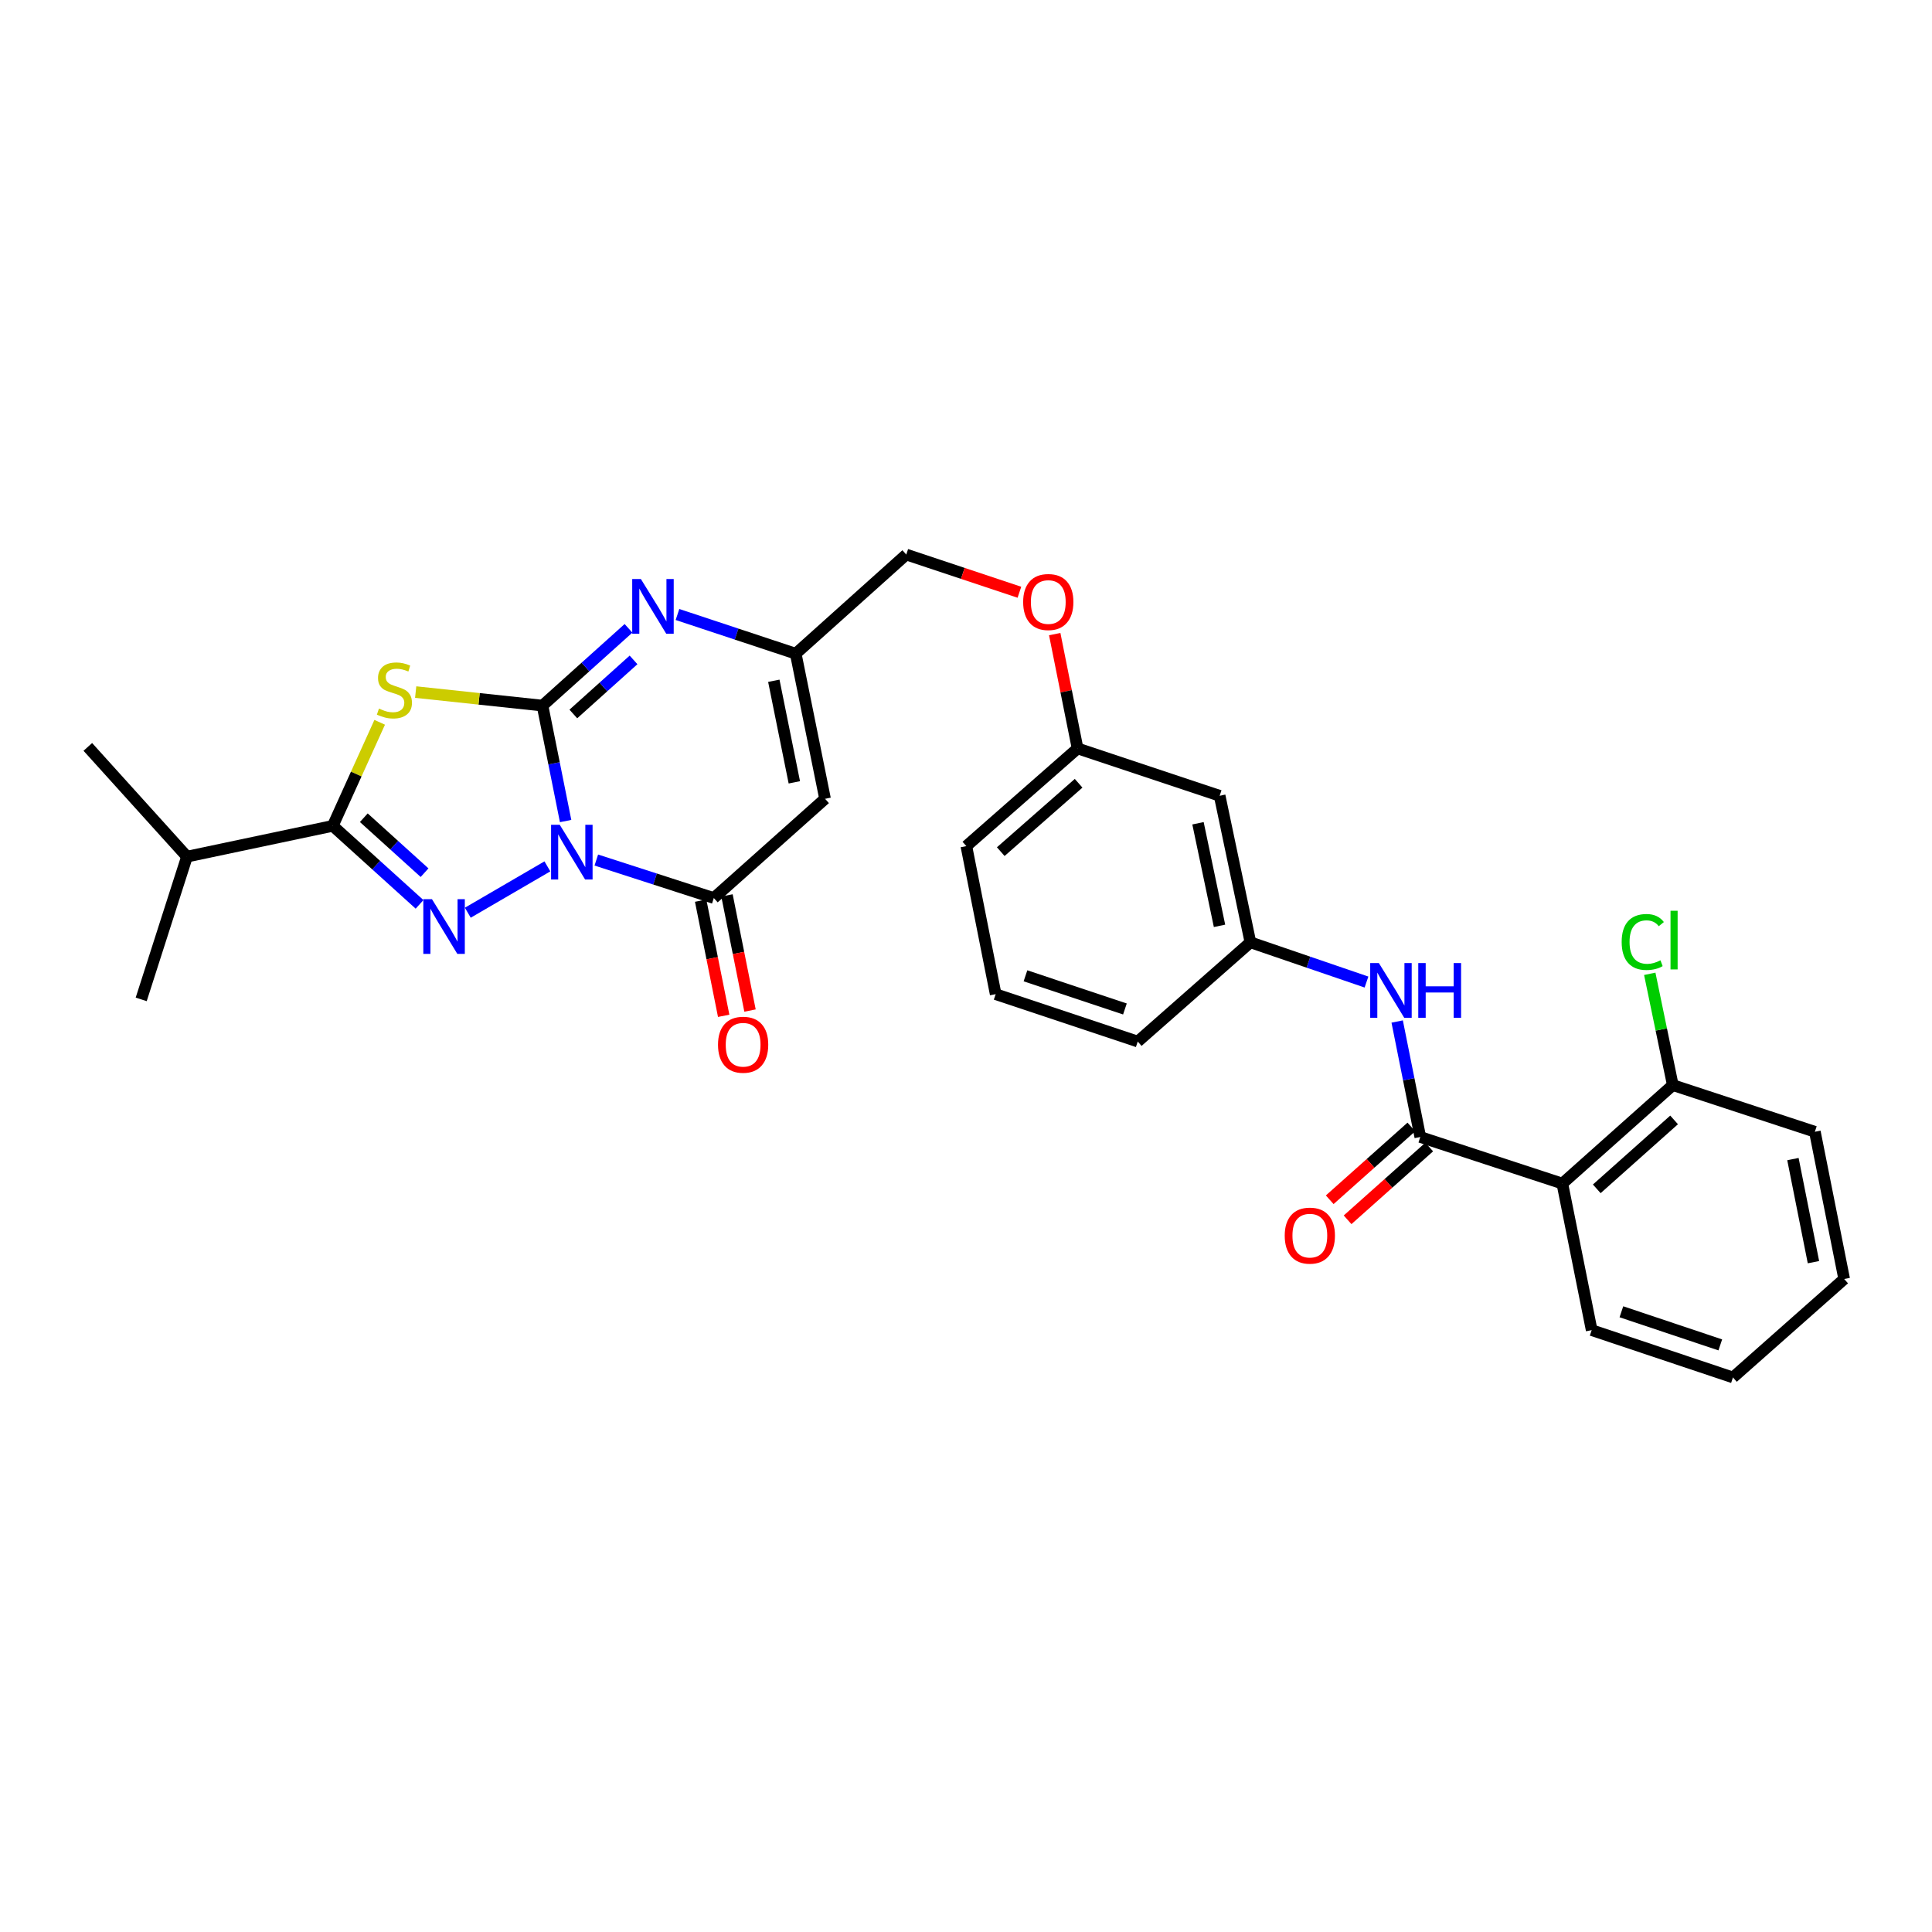 <?xml version='1.0' encoding='iso-8859-1'?>
<svg version='1.1' baseProfile='full'
              xmlns='http://www.w3.org/2000/svg'
                      xmlns:rdkit='http://www.rdkit.org/xml'
                      xmlns:xlink='http://www.w3.org/1999/xlink'
                  xml:space='preserve'
width='1000px' height='1000px' viewBox='0 0 1000 1000'>
<!-- END OF HEADER -->
<rect style='opacity:1.0;fill:#FFFFFF;stroke:none' width='1000' height='1000' x='0' y='0'> </rect>
<path class='bond-0' d='M 292.759,424.969 L 286.777,395.093' style='fill:none;fill-rule:evenodd;stroke:#0000FF;stroke-width:6px;stroke-linecap:butt;stroke-linejoin:miter;stroke-opacity:1' />
<path class='bond-0' d='M 286.777,395.093 L 280.795,365.217' style='fill:none;fill-rule:evenodd;stroke:#000000;stroke-width:6px;stroke-linecap:butt;stroke-linejoin:miter;stroke-opacity:1' />
<path class='bond-1' d='M 283.328,448.431 L 242.135,472.417' style='fill:none;fill-rule:evenodd;stroke:#0000FF;stroke-width:6px;stroke-linecap:butt;stroke-linejoin:miter;stroke-opacity:1' />
<path class='bond-4' d='M 308.652,445.158 L 339.062,454.988' style='fill:none;fill-rule:evenodd;stroke:#0000FF;stroke-width:6px;stroke-linecap:butt;stroke-linejoin:miter;stroke-opacity:1' />
<path class='bond-4' d='M 339.062,454.988 L 369.471,464.818' style='fill:none;fill-rule:evenodd;stroke:#000000;stroke-width:6px;stroke-linecap:butt;stroke-linejoin:miter;stroke-opacity:1' />
<path class='bond-2' d='M 280.795,365.217 L 247.975,361.72' style='fill:none;fill-rule:evenodd;stroke:#000000;stroke-width:6px;stroke-linecap:butt;stroke-linejoin:miter;stroke-opacity:1' />
<path class='bond-2' d='M 247.975,361.72 L 215.154,358.222' style='fill:none;fill-rule:evenodd;stroke:#CCCC00;stroke-width:6px;stroke-linecap:butt;stroke-linejoin:miter;stroke-opacity:1' />
<path class='bond-5' d='M 280.795,365.217 L 303.053,345.223' style='fill:none;fill-rule:evenodd;stroke:#000000;stroke-width:6px;stroke-linecap:butt;stroke-linejoin:miter;stroke-opacity:1' />
<path class='bond-5' d='M 303.053,345.223 L 325.311,325.228' style='fill:none;fill-rule:evenodd;stroke:#0000FF;stroke-width:6px;stroke-linecap:butt;stroke-linejoin:miter;stroke-opacity:1' />
<path class='bond-5' d='M 296.759,369.557 L 312.34,355.561' style='fill:none;fill-rule:evenodd;stroke:#000000;stroke-width:6px;stroke-linecap:butt;stroke-linejoin:miter;stroke-opacity:1' />
<path class='bond-5' d='M 312.34,355.561 L 327.92,341.564' style='fill:none;fill-rule:evenodd;stroke:#0000FF;stroke-width:6px;stroke-linecap:butt;stroke-linejoin:miter;stroke-opacity:1' />
<path class='bond-3' d='M 217.166,468.098 L 194.706,447.779' style='fill:none;fill-rule:evenodd;stroke:#0000FF;stroke-width:6px;stroke-linecap:butt;stroke-linejoin:miter;stroke-opacity:1' />
<path class='bond-3' d='M 194.706,447.779 L 172.246,427.459' style='fill:none;fill-rule:evenodd;stroke:#000000;stroke-width:6px;stroke-linecap:butt;stroke-linejoin:miter;stroke-opacity:1' />
<path class='bond-3' d='M 219.751,451.697 L 204.03,437.474' style='fill:none;fill-rule:evenodd;stroke:#0000FF;stroke-width:6px;stroke-linecap:butt;stroke-linejoin:miter;stroke-opacity:1' />
<path class='bond-3' d='M 204.03,437.474 L 188.308,423.25' style='fill:none;fill-rule:evenodd;stroke:#000000;stroke-width:6px;stroke-linecap:butt;stroke-linejoin:miter;stroke-opacity:1' />
<path class='bond-30' d='M 196.53,373.862 L 184.388,400.661' style='fill:none;fill-rule:evenodd;stroke:#CCCC00;stroke-width:6px;stroke-linecap:butt;stroke-linejoin:miter;stroke-opacity:1' />
<path class='bond-30' d='M 184.388,400.661 L 172.246,427.459' style='fill:none;fill-rule:evenodd;stroke:#000000;stroke-width:6px;stroke-linecap:butt;stroke-linejoin:miter;stroke-opacity:1' />
<path class='bond-16' d='M 172.246,427.459 L 96.78,443.394' style='fill:none;fill-rule:evenodd;stroke:#000000;stroke-width:6px;stroke-linecap:butt;stroke-linejoin:miter;stroke-opacity:1' />
<path class='bond-6' d='M 369.471,464.818 L 427.042,413.454' style='fill:none;fill-rule:evenodd;stroke:#000000;stroke-width:6px;stroke-linecap:butt;stroke-linejoin:miter;stroke-opacity:1' />
<path class='bond-11' d='M 362.658,466.181 L 368.618,495.98' style='fill:none;fill-rule:evenodd;stroke:#000000;stroke-width:6px;stroke-linecap:butt;stroke-linejoin:miter;stroke-opacity:1' />
<path class='bond-11' d='M 368.618,495.98 L 374.578,525.78' style='fill:none;fill-rule:evenodd;stroke:#FF0000;stroke-width:6px;stroke-linecap:butt;stroke-linejoin:miter;stroke-opacity:1' />
<path class='bond-11' d='M 376.285,463.456 L 382.245,493.255' style='fill:none;fill-rule:evenodd;stroke:#000000;stroke-width:6px;stroke-linecap:butt;stroke-linejoin:miter;stroke-opacity:1' />
<path class='bond-11' d='M 382.245,493.255 L 388.205,523.054' style='fill:none;fill-rule:evenodd;stroke:#FF0000;stroke-width:6px;stroke-linecap:butt;stroke-linejoin:miter;stroke-opacity:1' />
<path class='bond-31' d='M 350.659,318.059 L 381.265,328.205' style='fill:none;fill-rule:evenodd;stroke:#0000FF;stroke-width:6px;stroke-linecap:butt;stroke-linejoin:miter;stroke-opacity:1' />
<path class='bond-31' d='M 381.265,328.205 L 411.872,338.351' style='fill:none;fill-rule:evenodd;stroke:#000000;stroke-width:6px;stroke-linecap:butt;stroke-linejoin:miter;stroke-opacity:1' />
<path class='bond-9' d='M 427.042,413.454 L 411.872,338.351' style='fill:none;fill-rule:evenodd;stroke:#000000;stroke-width:6px;stroke-linecap:butt;stroke-linejoin:miter;stroke-opacity:1' />
<path class='bond-9' d='M 411.145,404.94 L 400.526,352.368' style='fill:none;fill-rule:evenodd;stroke:#000000;stroke-width:6px;stroke-linecap:butt;stroke-linejoin:miter;stroke-opacity:1' />
<path class='bond-7' d='M 735.14,588.507 L 729.158,558.62' style='fill:none;fill-rule:evenodd;stroke:#000000;stroke-width:6px;stroke-linecap:butt;stroke-linejoin:miter;stroke-opacity:1' />
<path class='bond-7' d='M 729.158,558.62 L 723.175,528.733' style='fill:none;fill-rule:evenodd;stroke:#0000FF;stroke-width:6px;stroke-linecap:butt;stroke-linejoin:miter;stroke-opacity:1' />
<path class='bond-8' d='M 735.14,588.507 L 808.661,612.61' style='fill:none;fill-rule:evenodd;stroke:#000000;stroke-width:6px;stroke-linecap:butt;stroke-linejoin:miter;stroke-opacity:1' />
<path class='bond-13' d='M 730.516,583.32 L 709.389,602.156' style='fill:none;fill-rule:evenodd;stroke:#000000;stroke-width:6px;stroke-linecap:butt;stroke-linejoin:miter;stroke-opacity:1' />
<path class='bond-13' d='M 709.389,602.156 L 688.261,620.993' style='fill:none;fill-rule:evenodd;stroke:#FF0000;stroke-width:6px;stroke-linecap:butt;stroke-linejoin:miter;stroke-opacity:1' />
<path class='bond-13' d='M 739.764,593.693 L 718.636,612.529' style='fill:none;fill-rule:evenodd;stroke:#000000;stroke-width:6px;stroke-linecap:butt;stroke-linejoin:miter;stroke-opacity:1' />
<path class='bond-13' d='M 718.636,612.529 L 697.509,631.365' style='fill:none;fill-rule:evenodd;stroke:#FF0000;stroke-width:6px;stroke-linecap:butt;stroke-linejoin:miter;stroke-opacity:1' />
<path class='bond-12' d='M 808.661,612.61 L 865.838,561.647' style='fill:none;fill-rule:evenodd;stroke:#000000;stroke-width:6px;stroke-linecap:butt;stroke-linejoin:miter;stroke-opacity:1' />
<path class='bond-12' d='M 826.484,615.339 L 866.508,579.666' style='fill:none;fill-rule:evenodd;stroke:#000000;stroke-width:6px;stroke-linecap:butt;stroke-linejoin:miter;stroke-opacity:1' />
<path class='bond-21' d='M 808.661,612.61 L 823.847,688.478' style='fill:none;fill-rule:evenodd;stroke:#000000;stroke-width:6px;stroke-linecap:butt;stroke-linejoin:miter;stroke-opacity:1' />
<path class='bond-17' d='M 411.872,338.351 L 469.08,287.033' style='fill:none;fill-rule:evenodd;stroke:#000000;stroke-width:6px;stroke-linecap:butt;stroke-linejoin:miter;stroke-opacity:1' />
<path class='bond-10' d='M 707.292,508.304 L 677.252,498.022' style='fill:none;fill-rule:evenodd;stroke:#0000FF;stroke-width:6px;stroke-linecap:butt;stroke-linejoin:miter;stroke-opacity:1' />
<path class='bond-10' d='M 677.252,498.022 L 647.212,487.74' style='fill:none;fill-rule:evenodd;stroke:#000000;stroke-width:6px;stroke-linecap:butt;stroke-linejoin:miter;stroke-opacity:1' />
<path class='bond-20' d='M 865.838,561.647 L 859.875,532.847' style='fill:none;fill-rule:evenodd;stroke:#000000;stroke-width:6px;stroke-linecap:butt;stroke-linejoin:miter;stroke-opacity:1' />
<path class='bond-20' d='M 859.875,532.847 L 853.912,504.046' style='fill:none;fill-rule:evenodd;stroke:#00CC00;stroke-width:6px;stroke-linecap:butt;stroke-linejoin:miter;stroke-opacity:1' />
<path class='bond-24' d='M 865.838,561.647 L 939.375,585.797' style='fill:none;fill-rule:evenodd;stroke:#000000;stroke-width:6px;stroke-linecap:butt;stroke-linejoin:miter;stroke-opacity:1' />
<path class='bond-14' d='M 647.212,487.74 L 631.293,411.887' style='fill:none;fill-rule:evenodd;stroke:#000000;stroke-width:6px;stroke-linecap:butt;stroke-linejoin:miter;stroke-opacity:1' />
<path class='bond-14' d='M 631.224,479.216 L 620.08,426.12' style='fill:none;fill-rule:evenodd;stroke:#000000;stroke-width:6px;stroke-linecap:butt;stroke-linejoin:miter;stroke-opacity:1' />
<path class='bond-32' d='M 647.212,487.74 L 588.893,539.104' style='fill:none;fill-rule:evenodd;stroke:#000000;stroke-width:6px;stroke-linecap:butt;stroke-linejoin:miter;stroke-opacity:1' />
<path class='bond-15' d='M 631.293,411.887 L 557.756,387.39' style='fill:none;fill-rule:evenodd;stroke:#000000;stroke-width:6px;stroke-linecap:butt;stroke-linejoin:miter;stroke-opacity:1' />
<path class='bond-26' d='M 96.78,443.394 L 73.086,517.286' style='fill:none;fill-rule:evenodd;stroke:#000000;stroke-width:6px;stroke-linecap:butt;stroke-linejoin:miter;stroke-opacity:1' />
<path class='bond-27' d='M 96.78,443.394 L 45.455,386.595' style='fill:none;fill-rule:evenodd;stroke:#000000;stroke-width:6px;stroke-linecap:butt;stroke-linejoin:miter;stroke-opacity:1' />
<path class='bond-18' d='M 469.08,287.033 L 498.364,296.789' style='fill:none;fill-rule:evenodd;stroke:#000000;stroke-width:6px;stroke-linecap:butt;stroke-linejoin:miter;stroke-opacity:1' />
<path class='bond-18' d='M 498.364,296.789 L 527.649,306.546' style='fill:none;fill-rule:evenodd;stroke:#FF0000;stroke-width:6px;stroke-linecap:butt;stroke-linejoin:miter;stroke-opacity:1' />
<path class='bond-19' d='M 545.924,328.216 L 551.84,357.803' style='fill:none;fill-rule:evenodd;stroke:#FF0000;stroke-width:6px;stroke-linecap:butt;stroke-linejoin:miter;stroke-opacity:1' />
<path class='bond-19' d='M 551.84,357.803 L 557.756,387.39' style='fill:none;fill-rule:evenodd;stroke:#000000;stroke-width:6px;stroke-linecap:butt;stroke-linejoin:miter;stroke-opacity:1' />
<path class='bond-25' d='M 557.756,387.39 L 500.185,437.951' style='fill:none;fill-rule:evenodd;stroke:#000000;stroke-width:6px;stroke-linecap:butt;stroke-linejoin:miter;stroke-opacity:1' />
<path class='bond-25' d='M 558.291,405.416 L 517.991,440.809' style='fill:none;fill-rule:evenodd;stroke:#000000;stroke-width:6px;stroke-linecap:butt;stroke-linejoin:miter;stroke-opacity:1' />
<path class='bond-28' d='M 823.847,688.478 L 896.975,712.967' style='fill:none;fill-rule:evenodd;stroke:#000000;stroke-width:6px;stroke-linecap:butt;stroke-linejoin:miter;stroke-opacity:1' />
<path class='bond-28' d='M 839.229,678.974 L 890.418,696.116' style='fill:none;fill-rule:evenodd;stroke:#000000;stroke-width:6px;stroke-linecap:butt;stroke-linejoin:miter;stroke-opacity:1' />
<path class='bond-22' d='M 515.356,514.576 L 500.185,437.951' style='fill:none;fill-rule:evenodd;stroke:#000000;stroke-width:6px;stroke-linecap:butt;stroke-linejoin:miter;stroke-opacity:1' />
<path class='bond-23' d='M 515.356,514.576 L 588.893,539.104' style='fill:none;fill-rule:evenodd;stroke:#000000;stroke-width:6px;stroke-linecap:butt;stroke-linejoin:miter;stroke-opacity:1' />
<path class='bond-23' d='M 530.783,505.073 L 582.259,522.242' style='fill:none;fill-rule:evenodd;stroke:#000000;stroke-width:6px;stroke-linecap:butt;stroke-linejoin:miter;stroke-opacity:1' />
<path class='bond-33' d='M 939.375,585.797 L 954.545,662.012' style='fill:none;fill-rule:evenodd;stroke:#000000;stroke-width:6px;stroke-linecap:butt;stroke-linejoin:miter;stroke-opacity:1' />
<path class='bond-33' d='M 928.021,599.942 L 938.641,653.293' style='fill:none;fill-rule:evenodd;stroke:#000000;stroke-width:6px;stroke-linecap:butt;stroke-linejoin:miter;stroke-opacity:1' />
<path class='bond-29' d='M 896.975,712.967 L 954.545,662.012' style='fill:none;fill-rule:evenodd;stroke:#000000;stroke-width:6px;stroke-linecap:butt;stroke-linejoin:miter;stroke-opacity:1' />
<path  class='atom-0' d='M 289.721 426.903
L 299.001 441.903
Q 299.921 443.383, 301.401 446.063
Q 302.881 448.743, 302.961 448.903
L 302.961 426.903
L 306.721 426.903
L 306.721 455.223
L 302.841 455.223
L 292.881 438.823
Q 291.721 436.903, 290.481 434.703
Q 289.281 432.503, 288.921 431.823
L 288.921 455.223
L 285.241 455.223
L 285.241 426.903
L 289.721 426.903
' fill='#0000FF'/>
<path  class='atom-2' d='M 223.588 465.412
L 232.868 480.412
Q 233.788 481.892, 235.268 484.572
Q 236.748 487.252, 236.828 487.412
L 236.828 465.412
L 240.588 465.412
L 240.588 493.732
L 236.708 493.732
L 226.748 477.332
Q 225.588 475.412, 224.348 473.212
Q 223.148 471.012, 222.788 470.332
L 222.788 493.732
L 219.108 493.732
L 219.108 465.412
L 223.588 465.412
' fill='#0000FF'/>
<path  class='atom-3' d='M 196.147 366.769
Q 196.467 366.889, 197.787 367.449
Q 199.107 368.009, 200.547 368.369
Q 202.027 368.689, 203.467 368.689
Q 206.147 368.689, 207.707 367.409
Q 209.267 366.089, 209.267 363.809
Q 209.267 362.249, 208.467 361.289
Q 207.707 360.329, 206.507 359.809
Q 205.307 359.289, 203.307 358.689
Q 200.787 357.929, 199.267 357.209
Q 197.787 356.489, 196.707 354.969
Q 195.667 353.449, 195.667 350.889
Q 195.667 347.329, 198.067 345.129
Q 200.507 342.929, 205.307 342.929
Q 208.587 342.929, 212.307 344.489
L 211.387 347.569
Q 207.987 346.169, 205.427 346.169
Q 202.667 346.169, 201.147 347.329
Q 199.627 348.449, 199.667 350.409
Q 199.667 351.929, 200.427 352.849
Q 201.227 353.769, 202.347 354.289
Q 203.507 354.809, 205.427 355.409
Q 207.987 356.209, 209.507 357.009
Q 211.027 357.809, 212.107 359.449
Q 213.227 361.049, 213.227 363.809
Q 213.227 367.729, 210.587 369.849
Q 207.987 371.929, 203.627 371.929
Q 201.107 371.929, 199.187 371.369
Q 197.307 370.849, 195.067 369.929
L 196.147 366.769
' fill='#CCCC00'/>
<path  class='atom-6' d='M 331.712 299.694
L 340.992 314.694
Q 341.912 316.174, 343.392 318.854
Q 344.872 321.534, 344.952 321.694
L 344.952 299.694
L 348.712 299.694
L 348.712 328.014
L 344.832 328.014
L 334.872 311.614
Q 333.712 309.694, 332.472 307.494
Q 331.272 305.294, 330.912 304.614
L 330.912 328.014
L 327.232 328.014
L 327.232 299.694
L 331.712 299.694
' fill='#0000FF'/>
<path  class='atom-11' d='M 713.694 498.478
L 722.974 513.478
Q 723.894 514.958, 725.374 517.638
Q 726.854 520.318, 726.934 520.478
L 726.934 498.478
L 730.694 498.478
L 730.694 526.798
L 726.814 526.798
L 716.854 510.398
Q 715.694 508.478, 714.454 506.278
Q 713.254 504.078, 712.894 503.398
L 712.894 526.798
L 709.214 526.798
L 709.214 498.478
L 713.694 498.478
' fill='#0000FF'/>
<path  class='atom-11' d='M 734.094 498.478
L 737.934 498.478
L 737.934 510.518
L 752.414 510.518
L 752.414 498.478
L 756.254 498.478
L 756.254 526.798
L 752.414 526.798
L 752.414 513.718
L 737.934 513.718
L 737.934 526.798
L 734.094 526.798
L 734.094 498.478
' fill='#0000FF'/>
<path  class='atom-12' d='M 371.642 540.751
Q 371.642 533.951, 375.002 530.151
Q 378.362 526.351, 384.642 526.351
Q 390.922 526.351, 394.282 530.151
Q 397.642 533.951, 397.642 540.751
Q 397.642 547.631, 394.242 551.551
Q 390.842 555.431, 384.642 555.431
Q 378.402 555.431, 375.002 551.551
Q 371.642 547.671, 371.642 540.751
M 384.642 552.231
Q 388.962 552.231, 391.282 549.351
Q 393.642 546.431, 393.642 540.751
Q 393.642 535.191, 391.282 532.391
Q 388.962 529.551, 384.642 529.551
Q 380.322 529.551, 377.962 532.351
Q 375.642 535.151, 375.642 540.751
Q 375.642 546.471, 377.962 549.351
Q 380.322 552.231, 384.642 552.231
' fill='#FF0000'/>
<path  class='atom-14' d='M 664.97 639.556
Q 664.97 632.756, 668.33 628.956
Q 671.69 625.156, 677.97 625.156
Q 684.25 625.156, 687.61 628.956
Q 690.97 632.756, 690.97 639.556
Q 690.97 646.436, 687.57 650.356
Q 684.17 654.236, 677.97 654.236
Q 671.73 654.236, 668.33 650.356
Q 664.97 646.476, 664.97 639.556
M 677.97 651.036
Q 682.29 651.036, 684.61 648.156
Q 686.97 645.236, 686.97 639.556
Q 686.97 633.996, 684.61 631.196
Q 682.29 628.356, 677.97 628.356
Q 673.65 628.356, 671.29 631.156
Q 668.97 633.956, 668.97 639.556
Q 668.97 645.276, 671.29 648.156
Q 673.65 651.036, 677.97 651.036
' fill='#FF0000'/>
<path  class='atom-19' d='M 529.586 311.602
Q 529.586 304.802, 532.946 301.002
Q 536.306 297.202, 542.586 297.202
Q 548.866 297.202, 552.226 301.002
Q 555.586 304.802, 555.586 311.602
Q 555.586 318.482, 552.186 322.402
Q 548.786 326.282, 542.586 326.282
Q 536.346 326.282, 532.946 322.402
Q 529.586 318.522, 529.586 311.602
M 542.586 323.082
Q 546.906 323.082, 549.226 320.202
Q 551.586 317.282, 551.586 311.602
Q 551.586 306.042, 549.226 303.242
Q 546.906 300.402, 542.586 300.402
Q 538.266 300.402, 535.906 303.202
Q 533.586 306.002, 533.586 311.602
Q 533.586 317.322, 535.906 320.202
Q 538.266 323.082, 542.586 323.082
' fill='#FF0000'/>
<path  class='atom-21' d='M 839.377 487.57
Q 839.377 480.53, 842.657 476.85
Q 845.977 473.13, 852.257 473.13
Q 858.097 473.13, 861.217 477.25
L 858.577 479.41
Q 856.297 476.41, 852.257 476.41
Q 847.977 476.41, 845.697 479.29
Q 843.457 482.13, 843.457 487.57
Q 843.457 493.17, 845.777 496.05
Q 848.137 498.93, 852.697 498.93
Q 855.817 498.93, 859.457 497.05
L 860.577 500.05
Q 859.097 501.01, 856.857 501.57
Q 854.617 502.13, 852.137 502.13
Q 845.977 502.13, 842.657 498.37
Q 839.377 494.61, 839.377 487.57
' fill='#00CC00'/>
<path  class='atom-21' d='M 864.657 471.41
L 868.337 471.41
L 868.337 501.77
L 864.657 501.77
L 864.657 471.41
' fill='#00CC00'/>
</svg>
